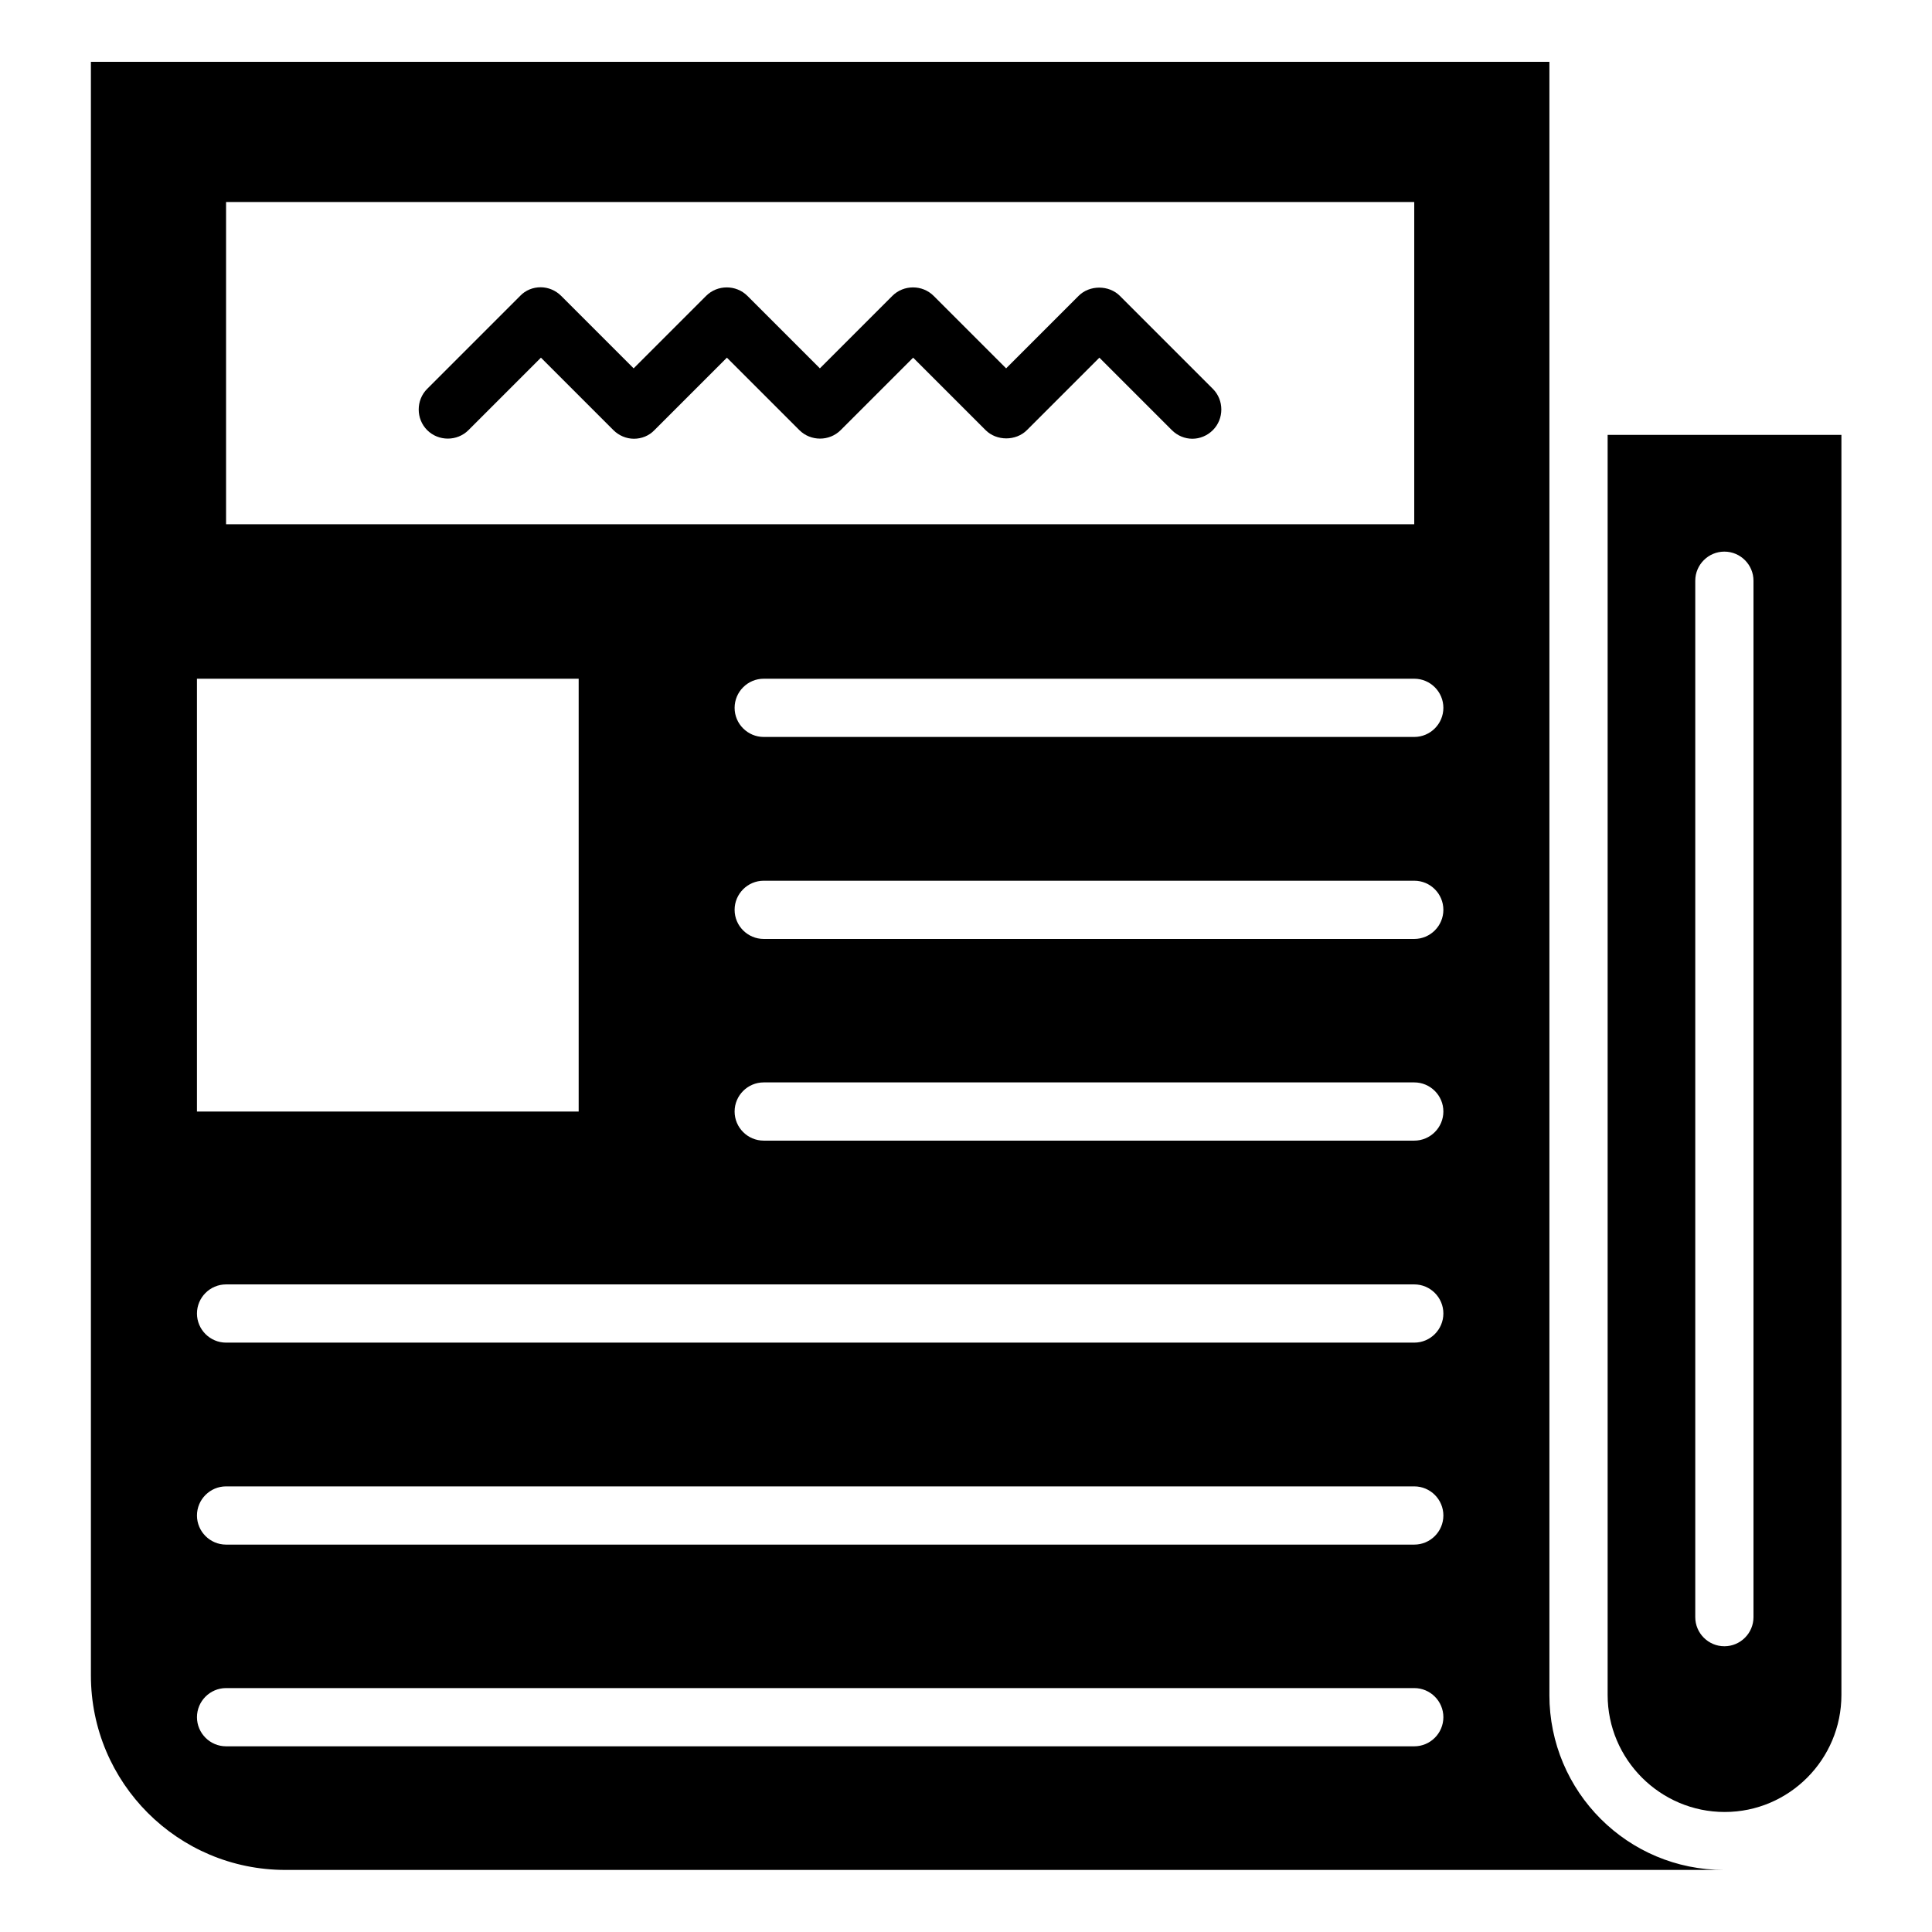 <?xml version="1.0" encoding="UTF-8"?>
<!-- Uploaded to: ICON Repo, www.svgrepo.com, Generator: ICON Repo Mixer Tools -->
<svg fill="#000000" width="800px" height="800px" version="1.1" viewBox="144 144 512 512" xmlns="http://www.w3.org/2000/svg">
 <g>
  <path d="m554.61 593.18v-432.8h-386.52v427.61c0 28.496 23.066 51.562 51.562 51.562h381.32c-25.586 0.074-46.367-20.707-46.367-46.367zm-350.7-395.65h314.88v85.41h-314.88zm-7.715 126.34h101.16v114.7h-101.16zm322.6 282.92h-314.88c-4.25 0-7.715-3.465-7.715-7.715s3.465-7.715 7.715-7.715h314.88c4.25 0 7.715 3.465 7.715 7.715-0.004 4.25-3.465 7.715-7.715 7.715zm0-53.453h-314.88c-4.25 0-7.715-3.465-7.715-7.715s3.465-7.715 7.715-7.715h314.88c4.25 0 7.715 3.465 7.715 7.715-0.004 4.254-3.465 7.715-7.715 7.715zm0-53.527h-314.88c-4.25 0-7.715-3.465-7.715-7.715s3.465-7.715 7.715-7.715h314.88c4.25 0 7.715 3.465 7.715 7.715-0.004 4.25-3.465 7.715-7.715 7.715zm0-53.531h-172.4c-4.25 0-7.715-3.465-7.715-7.715s3.465-7.715 7.715-7.715h172.4c4.25 0 7.715 3.465 7.715 7.715-0.004 4.254-3.465 7.715-7.715 7.715zm0-53.449h-172.4c-4.25 0-7.715-3.465-7.715-7.715s3.465-7.715 7.715-7.715h172.4c4.25 0 7.715 3.465 7.715 7.715-0.004 4.25-3.465 7.715-7.715 7.715zm0-53.531h-172.4c-4.25 0-7.715-3.465-7.715-7.715s3.465-7.715 7.715-7.715h172.4c4.25 0 7.715 3.465 7.715 7.715-0.004 4.25-3.465 7.715-7.715 7.715z"/>
  <path d="m440.78 222.41c-2.914-2.914-8.031-2.914-10.941 0l-19.207 19.207-19.207-19.207c-2.992-2.992-7.949-2.992-10.941 0l-19.207 19.207-19.207-19.207c-2.992-2.992-7.949-2.992-10.941 0l-19.207 19.207-19.207-19.207c-1.418-1.418-3.387-2.281-5.434-2.281s-4.016 0.789-5.434 2.281l-24.641 24.641c-2.992 2.992-2.992 7.949 0 10.941 2.992 2.992 7.949 2.992 10.941 0l19.207-19.207 19.207 19.207c1.418 1.418 3.387 2.281 5.434 2.281 2.047 0 4.016-0.789 5.434-2.281l19.207-19.207 19.207 19.207c2.992 2.992 7.949 2.992 10.941 0l19.207-19.207 19.207 19.207c2.914 2.914 8.031 2.914 10.941 0l19.207-19.207 19.207 19.207c1.496 1.496 3.465 2.281 5.434 2.281s3.938-0.789 5.434-2.281c2.992-2.992 2.992-7.949 0-10.941z"/>
  <path d="m570.04 259.25v333.93c0 17.082 13.934 31.016 31.016 31.016s30.938-13.934 30.938-31.016v-333.93zm38.652 313.31c0 4.25-3.465 7.715-7.715 7.715s-7.715-3.465-7.715-7.715v-274.66c0-4.25 3.465-7.715 7.715-7.715s7.715 3.465 7.715 7.715z"/>
 </g>
</svg>